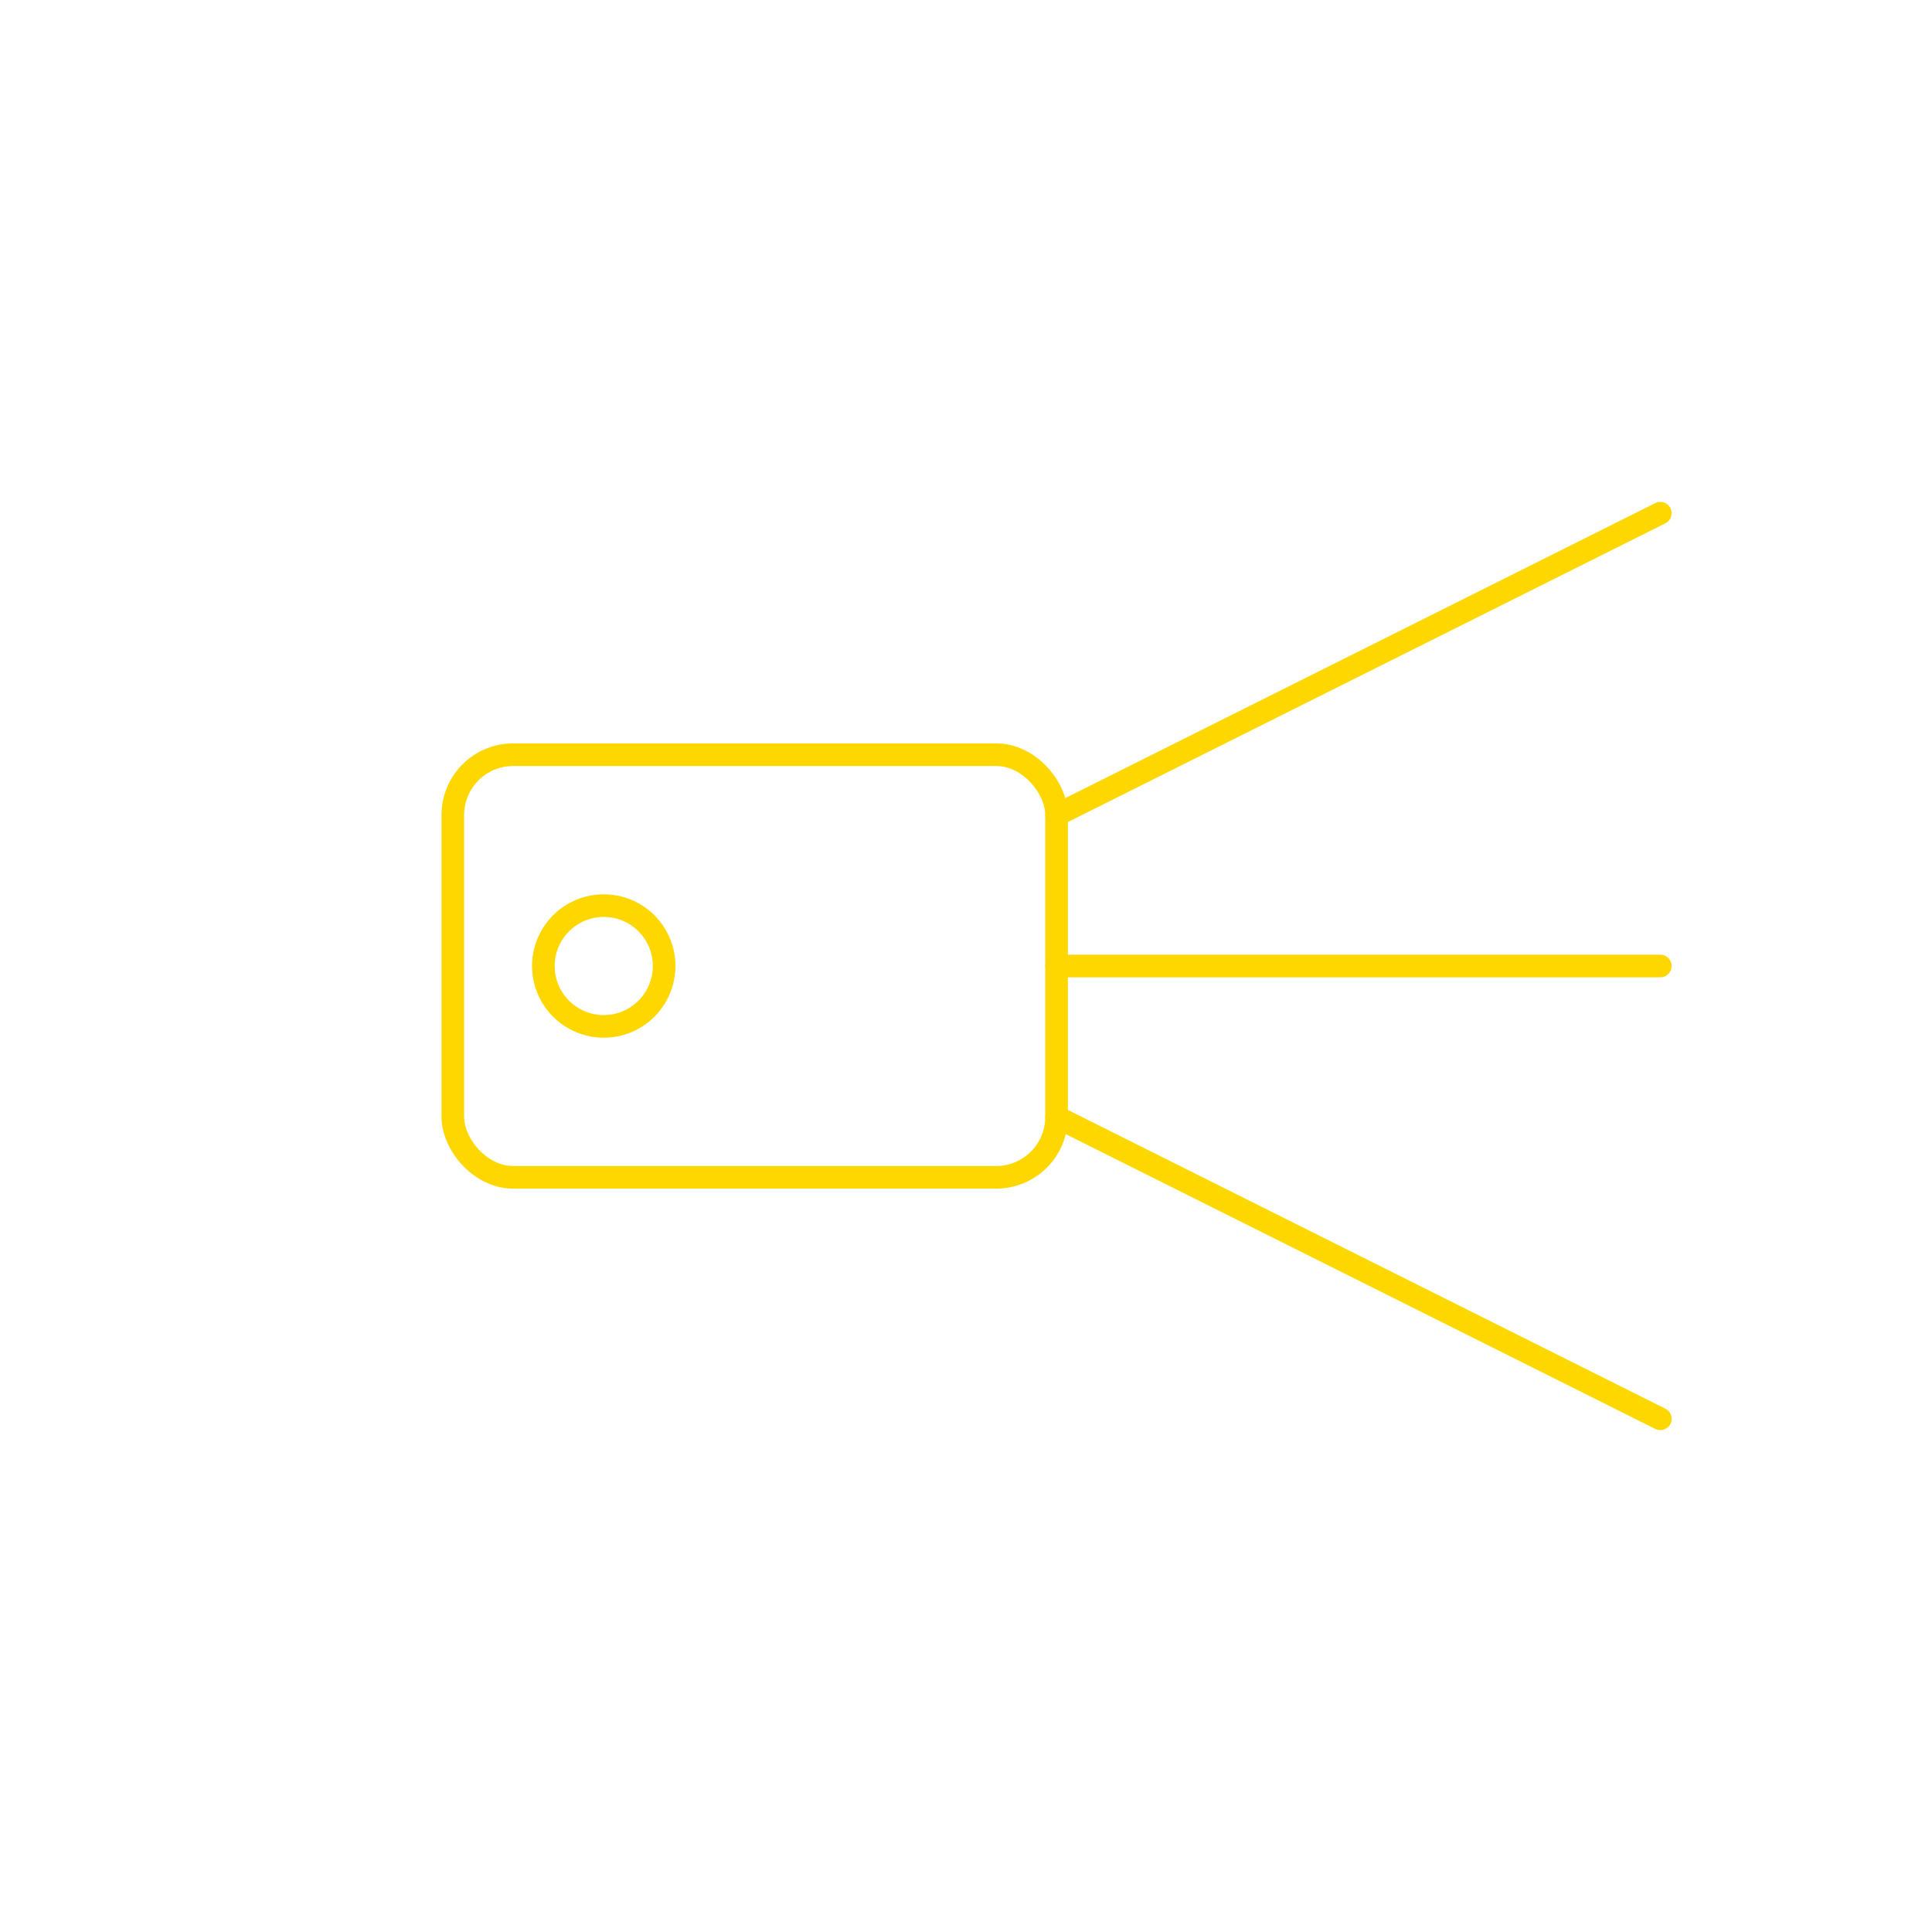 <svg width="128" height="128" viewBox="0 0 128 128" fill="none" xmlns="http://www.w3.org/2000/svg">
  <g stroke="#FFD700" stroke-width="1.5" stroke-linecap="round" stroke-linejoin="round">
    <rect x="30" y="50" width="40" height="28" rx="4"/>
    <circle cx="40" cy="64" r="4"/>
    <path d="M70 54 L110 34 M70 64 L110 64 M70 74 L110 94"/>
  </g>
</svg>